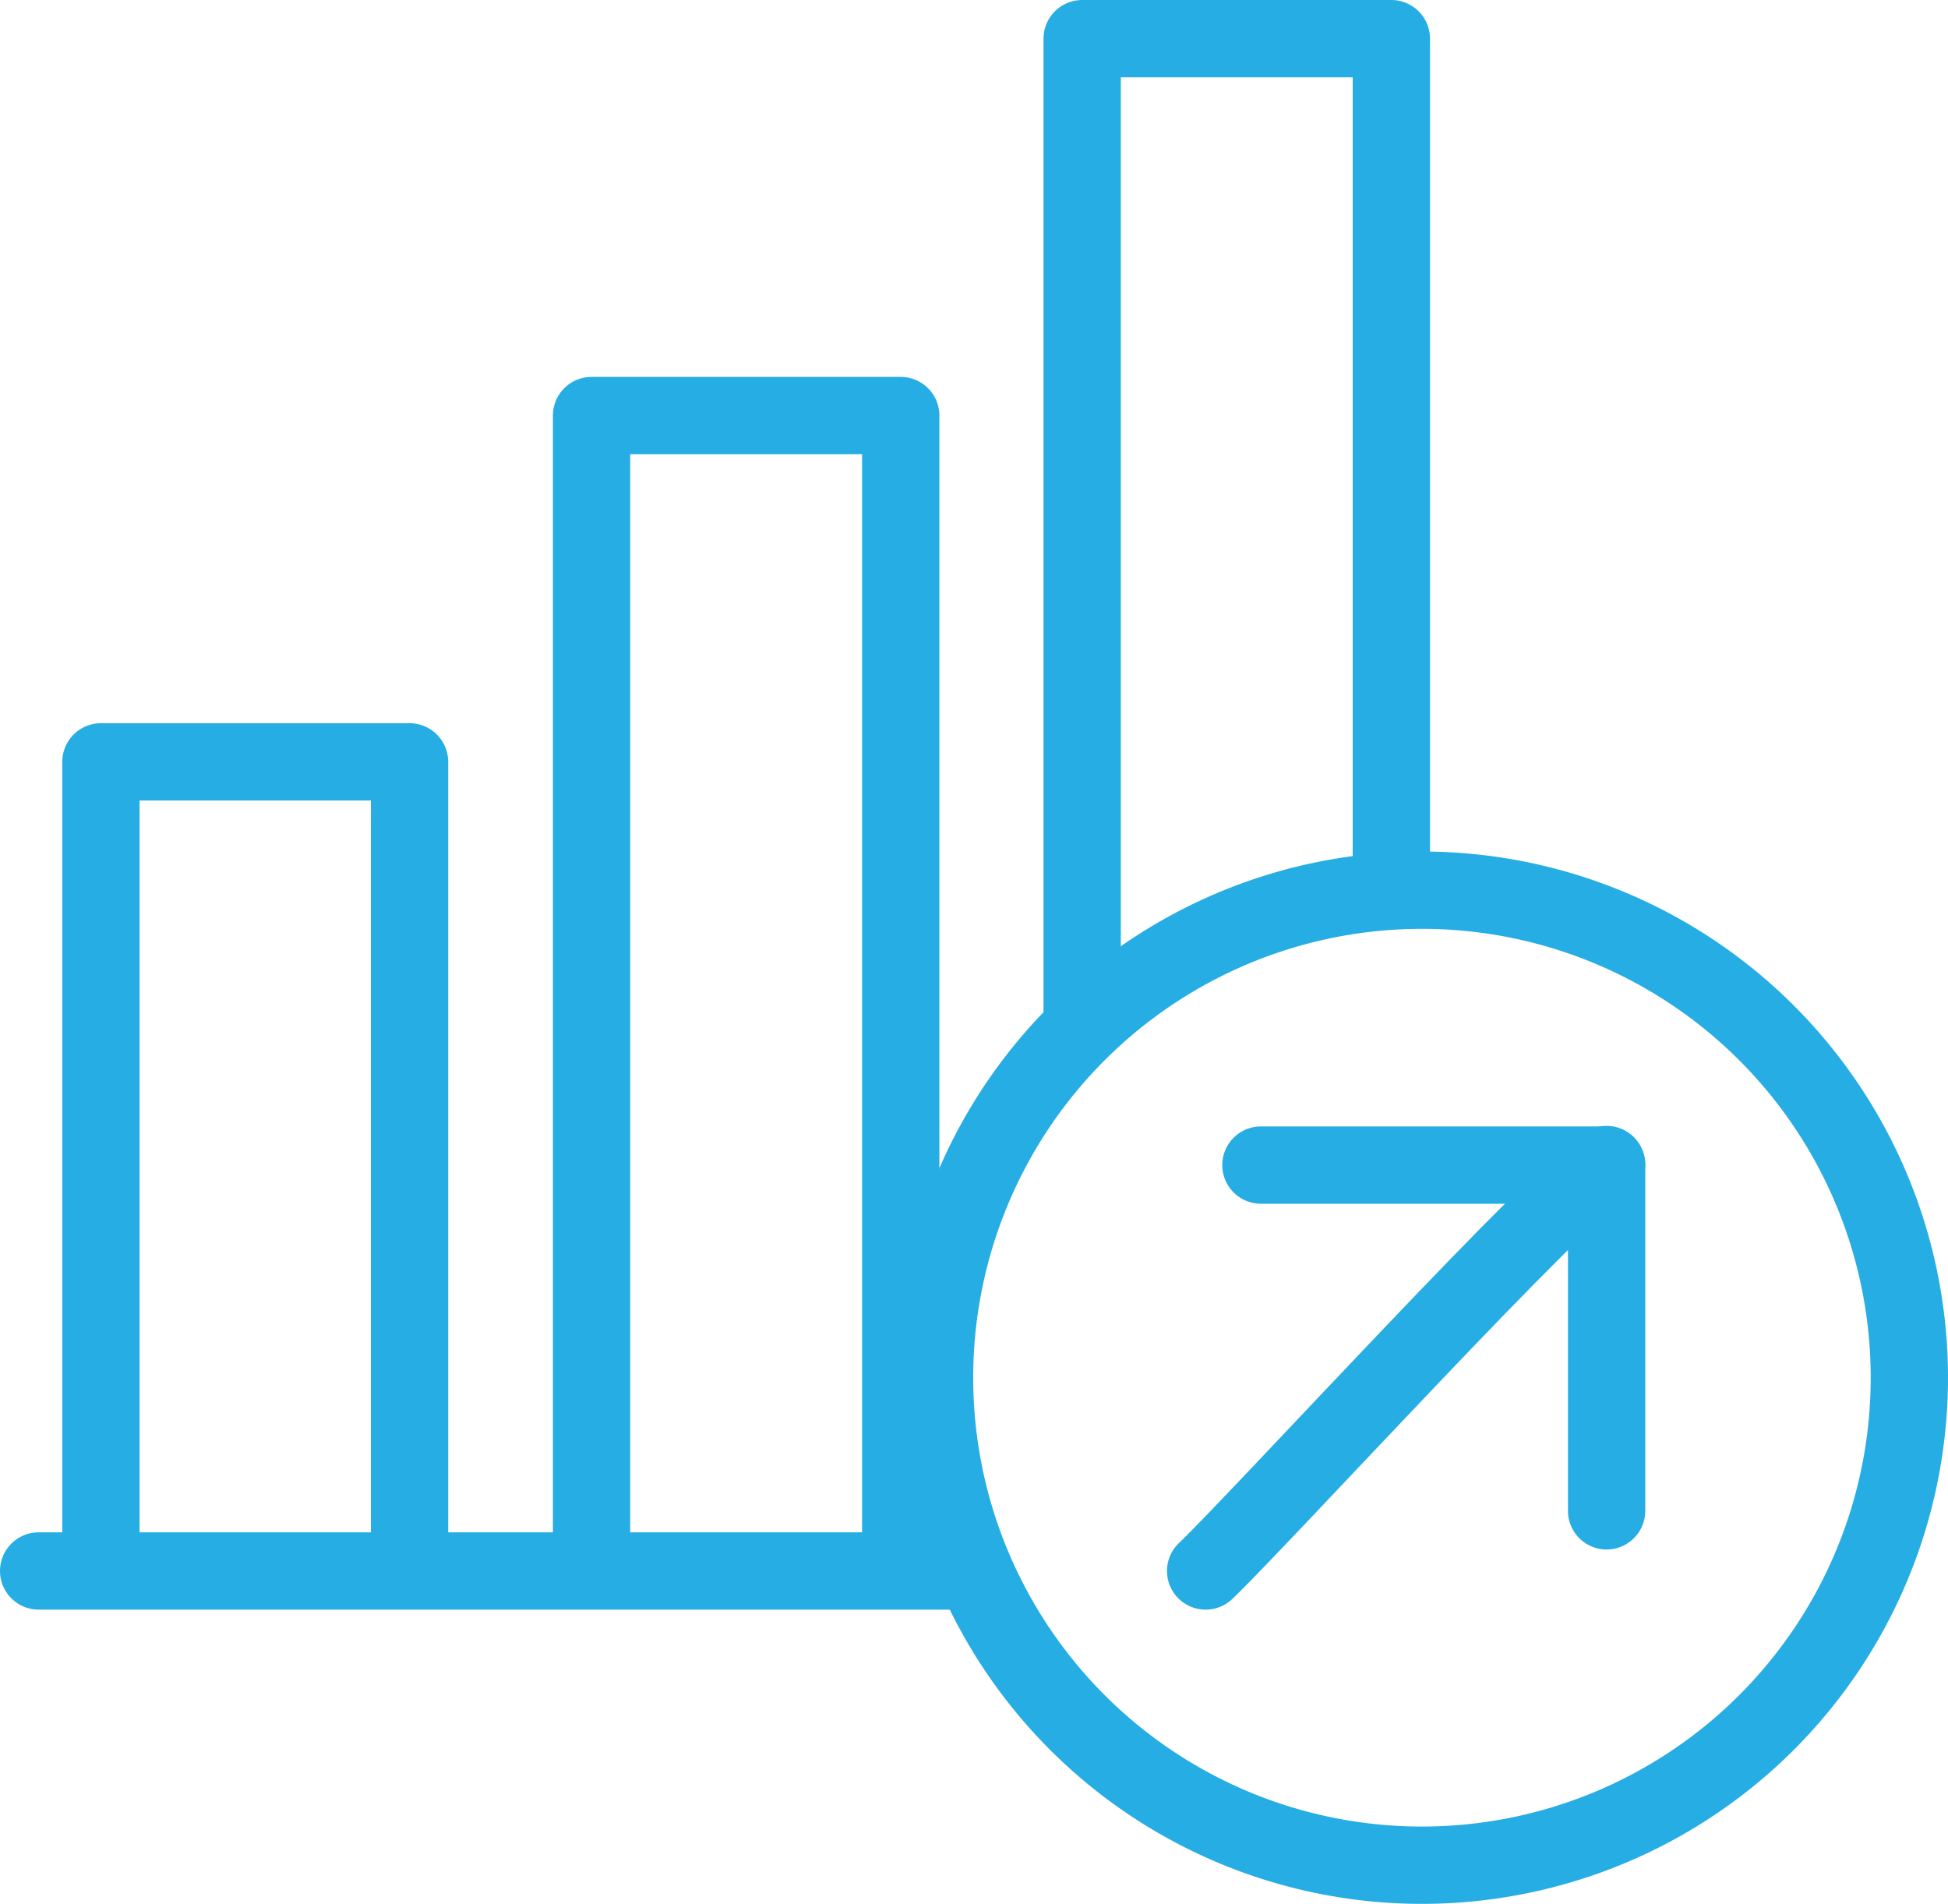 <svg id="fd592a63-acd1-4dd8-b26e-ebe93281e898" data-name="Layer 1" xmlns="http://www.w3.org/2000/svg" viewBox="0 0 36.29 35.46"><title>expansivel</title><line x1="0.72" y1="29.26" x2="17.83" y2="29.26" style="fill:none;stroke:#26ade3;stroke-linecap:round;stroke-linejoin:round;stroke-width:1.44px"/><polyline points="1.88 29.05 1.88 14.19 7.63 14.19 7.63 29.05" style="fill:none;stroke:#26ade3;stroke-linecap:round;stroke-linejoin:round;stroke-width:1.44px"/><polyline points="11.02 29.05 11.02 7.74 16.78 7.74 16.78 29.05" style="fill:none;stroke:#26ade3;stroke-linecap:round;stroke-linejoin:round;stroke-width:1.44px"/><polyline points="20.16 19.01 20.16 0.72 25.92 0.72 25.92 16.2" style="fill:none;stroke:#26ade3;stroke-linecap:round;stroke-linejoin:round;stroke-width:1.44px"/><path d="M240.27,398.89a9.08,9.08,0,1,0,9.08,9.08,9.08,9.08,0,0,0-9.08-9.08Z" transform="translate(-213.78 -382.31)" style="fill:none;stroke:#26ade3;stroke-linecap:round;stroke-linejoin:round;stroke-width:1.44px"/><path d="M243.71,404c-.69.29-6.48,6.63-7.47,7.57" transform="translate(-213.78 -382.31)" style="fill:none;stroke:#26ade3;stroke-linecap:round;stroke-linejoin:round;stroke-width:1.44px"/><polyline points="29.93 28.14 29.93 21.7 23.49 21.7" style="fill:none;stroke:#26ade3;stroke-linecap:round;stroke-linejoin:round;stroke-width:1.44px"/></svg>